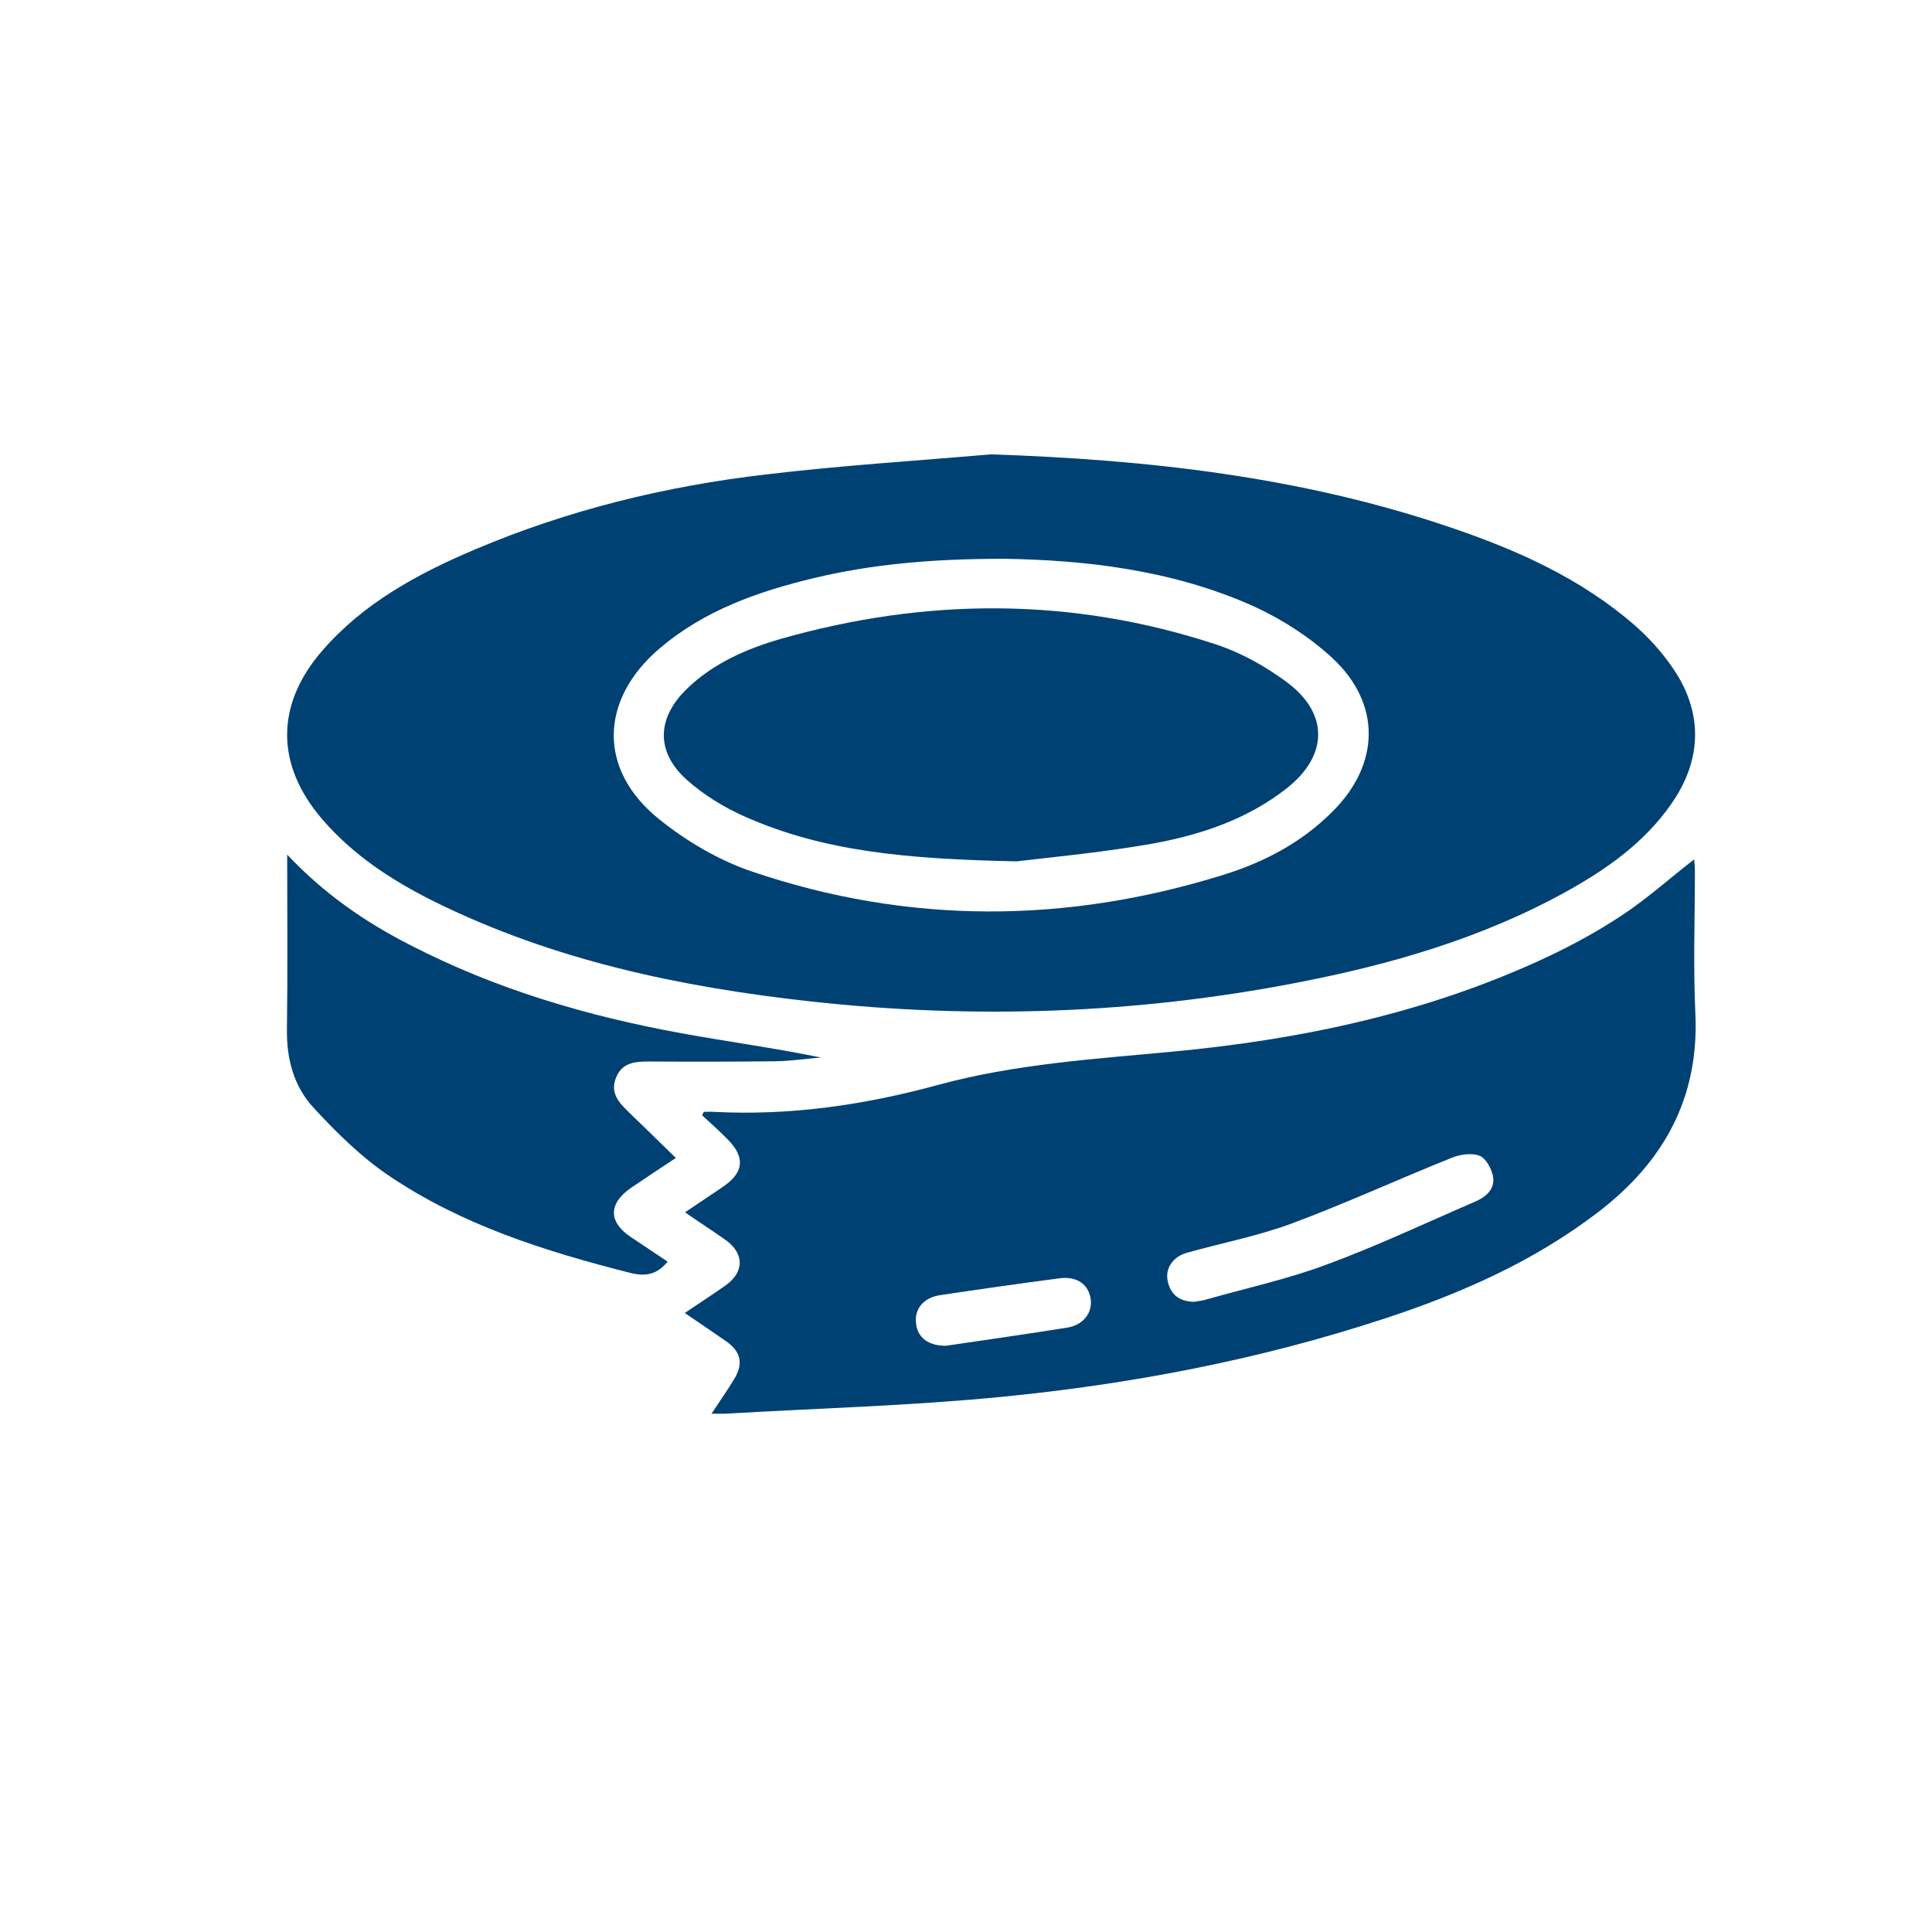<?xml version="1.0" encoding="utf-8"?>
<!-- Generator: Adobe Illustrator 27.8.1, SVG Export Plug-In . SVG Version: 6.00 Build 0)  -->
<svg version="1.1" id="Layer_1" xmlns="http://www.w3.org/2000/svg" xmlns:xlink="http://www.w3.org/1999/xlink" x="0px" y="0px"
	 viewBox="0 0 779 768" style="enable-background:new 0 0 779 768;" xml:space="preserve">
<style type="text/css">
	.st0{fill:#004174;}
</style>
<path class="st0" d="M399.5,183.2c63.1,2.1,125.2,9,185.2,29.4c26.9,9.1,52.7,20.6,74.4,39.5c5.5,4.8,10.6,10.4,14.8,16.4
	c12.9,18.2,12.7,37.6-0.2,55.9c-10.8,15.4-25.8,26-42,35c-34.1,18.9-71.2,29.6-109.2,36.9c-64.7,12.5-129.9,14.7-195.4,7.5
	c-52.7-5.8-104.1-16.6-152-40.3c-16.9-8.4-32.6-18.6-45.1-33.1c-18.9-21.9-19-46.2-0.1-68c16.7-19.3,38.6-31.1,61.7-40.9
	c37.5-15.9,76.8-25.5,117.2-30.2C339,187.7,369.3,185.8,399.5,183.2z M404.9,225.3c-29.4,0-53.3,2.2-76.8,7.8
	c-22.5,5.4-44.1,13-62.1,28.3c-24.4,20.8-25,49.2,0,69.1c11,8.8,23.9,16.4,37.2,20.9c63.1,21.4,126.7,21.1,190.2,1.3
	c16.4-5.1,31.6-13.1,43.9-25.5c19.2-19.1,19.7-43.5-0.1-61.9c-9.1-8.4-20.1-15.5-31.4-20.7C472.2,229.4,436.1,225.8,404.9,225.3z"/>
<path class="st0" d="M286.9,570c3.6-5.5,6.5-9.6,9.1-13.9c3.8-6.2,2.8-11.1-3.2-15.3c-5.3-3.7-10.7-7.3-16.7-11.4
	c5.9-4,11.2-7.4,16.3-11c7.8-5.5,7.8-13,0.1-18.5c-5.1-3.6-10.4-7-16.3-11.1c5.6-3.8,10.7-7.1,15.6-10.5c8.1-5.6,8.7-11.7,1.7-18.8
	c-3.3-3.4-6.9-6.6-10.4-9.8c0.2-0.5,0.5-1,0.7-1.4c1.4,0,2.8-0.1,4.1,0c30.7,1.6,60.7-2.8,90.1-10.8c31.1-8.5,63.1-10.5,95-13.5
	c51.9-4.9,102.5-15.6,150.1-37.8c10.9-5.1,21.5-10.9,31.4-17.5c9.9-6.6,18.9-14.7,28.6-22.2c0.1,1.3,0.3,3,0.3,4.8
	c0,19.2-0.7,38.4,0.2,57.6c1.5,34-12.9,59.7-39.3,79.9c-26,19.9-55.4,32.8-86.2,42.9c-50.5,16.6-102.5,26.5-155.2,31.6
	c-36.1,3.5-72.4,4.5-108.6,6.6C292.2,570.1,290.2,570,286.9,570z M481.3,524.9c1.6-0.3,3.5-0.4,5.3-1c16.2-4.6,32.8-8.2,48.5-14.1
	c20.3-7.5,40-16.8,59.9-25.4c4.4-1.9,7.9-5.2,7-10.1c-0.6-3.1-2.9-7.3-5.4-8.3c-3.2-1.2-7.8-0.6-11.2,0.8
	c-21.7,8.7-43,18.5-64.8,26.6c-13.6,5-28,7.8-42,11.7c-5.7,1.6-8.8,6.3-7.8,11.3C471.9,521.9,475.4,524.7,481.3,524.9z M381.5,542.6
	c16.3-2.4,32.5-4.7,48.8-7.3c6.4-1,10.2-5.9,9.5-11.4c-0.8-6-5.5-9.4-12.5-8.5c-16.1,2.1-32.2,4.4-48.2,6.8
	c-6.9,1-10.6,5.8-9.7,11.7C370.1,539.6,374.7,542.7,381.5,542.6z"/>
<path class="st0" d="M115.8,344.6c15.2,16.1,31.8,27.4,49.9,36.6c34.4,17.7,71.1,28.5,109,35.4c18.6,3.4,37.4,5.9,56.3,9.8
	c-6.1,0.5-12.1,1.4-18.2,1.5c-17.1,0.2-34.2,0.2-51.3,0.1c-5.6,0-10.7,0.5-13.1,6.5c-2.5,6.1,1.1,10,5,13.8c6.2,6,12.4,12,19.1,18.6
	c-6.5,4.3-12.3,8.1-18,12c-9.2,6.3-9.3,13.8-0.1,19.9c4.9,3.3,9.7,6.5,14.8,9.9c-4.3,5.2-8.8,6.1-15.2,4.5
	c-34.3-8.7-67.9-19.3-97.4-39.3c-11.2-7.6-21.1-17.4-30.3-27.4c-7.9-8.6-10.8-19.7-10.6-31.6C116,392.1,115.8,369.3,115.8,344.6z"/>
<path class="st0" d="M409.9,347.3c-44.2-0.9-78-4-109.7-18.1c-8.3-3.7-16.5-8.7-23.3-14.8c-12.6-11.3-12.1-25,0.2-36.8
	c10.6-10.2,23.9-16,37.7-20c58.7-16.7,117.5-16.9,175.7,2.3c10,3.3,19.8,8.8,28.3,15.1c17,12.6,16.8,29.5,0.2,42.7
	c-16.3,12.9-35.7,19.2-55.7,22.7C442.4,344,421.1,345.9,409.9,347.3z"/>
</svg>
